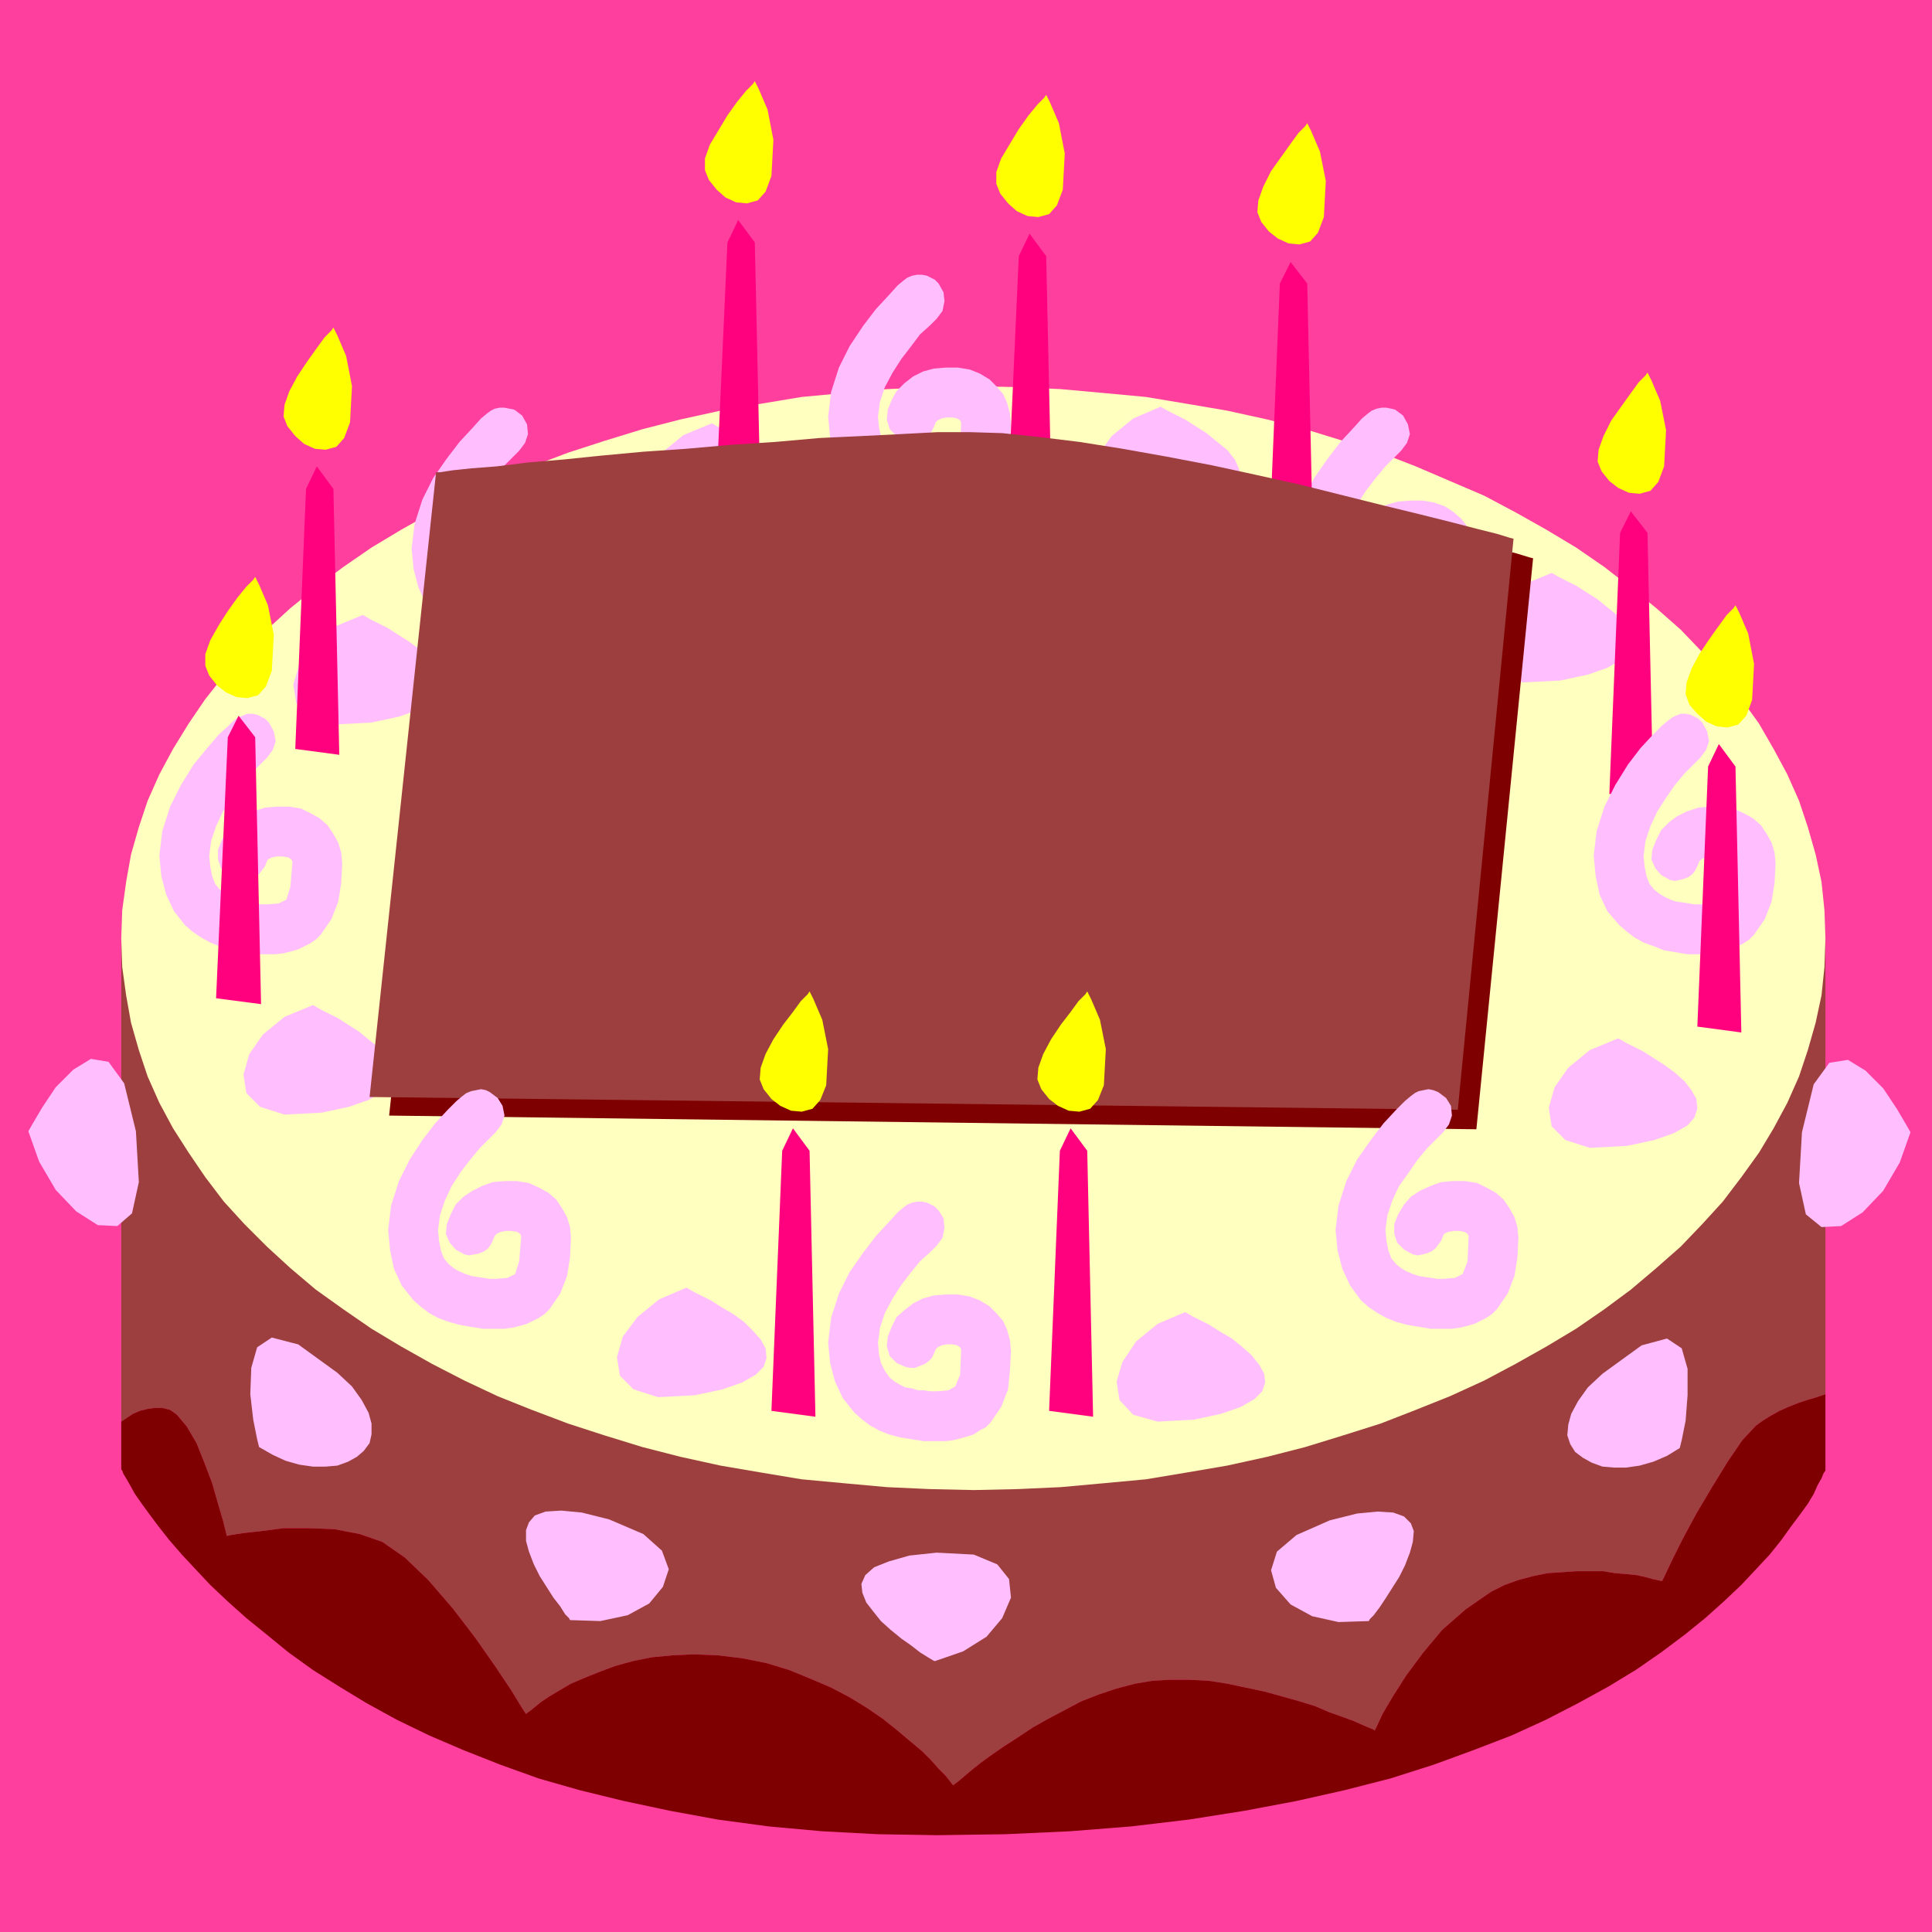 <svg xmlns="http://www.w3.org/2000/svg" width="1.976in" height="1.976in" fill-rule="evenodd" stroke-linecap="round" preserveAspectRatio="none" viewBox="0 0 1976 1976"><style>.pen1{stroke:none}.brush3{fill:#9e3f3f}.brush4{fill:#7f0000}.brush6{fill:#ffbfff}.brush7{fill:#ff007f}.brush8{fill:#ff0}</style><path d="M1976 1976V0H0v1976h1976z" class="pen1" style="fill:#ff3f9e"/><path d="m181 1447 10 12 10 17 8 20 8 21 6 21 5 17 3 12 1 4 4-1 13-2 18-2 23-3h26l26 1 26 5 23 8 23 16 24 23 25 29 23 30 21 30 16 24 11 18 4 6 1-1 3-2 5-4 6-5 9-6 10-6 12-7 14-6 15-6 16-6 18-5 20-4 21-2 22-1 24 1 25 3 25 5 23 7 22 9 21 9 19 10 18 11 16 11 15 12 13 11 12 10 9 9 8 9 7 7 4 5 3 4 1 1 1-1 4-3 6-5 7-6 10-8 11-8 13-9 14-9 15-10 16-9 17-9 17-9 18-7 18-6 19-5 18-3 18-1h19l20 1 19 3 19 4 19 4 18 5 18 5 16 5 14 6 14 5 11 4 9 4 7 3 5 2 1 1 2-4 6-13 10-17 14-22 17-23 20-24 24-21 26-18 14-7 14-5 15-4 15-3 15-1 14-1h28l12 2 12 1 10 1 9 2 7 2 5 1 4 1h1l3-6 7-15 11-22 14-26 16-27 16-26 15-22 14-15 7-5 8-5 9-5 9-4 10-4 9-3 10-3 9-3V960H124v494l6-4 6-4 7-3 8-2 7-1h8l8 2 7 5z" class="pen1 brush3"/><path d="m958 1877 70-1 66-3 63-5 59-7 57-9 53-10 49-11 47-12 44-14 41-15 39-15 35-16 33-17 31-17 28-17 26-18 24-18 21-17 19-17 18-17 15-16 14-15 12-15 10-14 9-12 8-11 6-10 4-9 4-7 2-5 2-3v-78l-9 3-10 3-9 3-10 4-9 4-9 5-8 5-7 5-14 15-15 22-16 26-16 27-14 26-11 22-7 15-3 6h-1l-4-1-5-1-7-2-9-2-10-1-12-1-12-2h-28l-14 1-15 1-15 3-15 4-14 5-14 7-26 18-24 21-20 24-17 23-14 22-10 17-6 13-2 4-1-1-5-2-7-3-9-4-11-4-14-5-14-6-16-5-18-5-18-5-19-4-19-4-19-3-20-1h-19l-18 1-18 3-19 5-18 6-18 7-17 9-17 9-16 9-15 10-14 9-13 9-11 8-10 8-7 6-6 5-4 3-1 1-1-1-3-4-4-5-7-7-8-9-9-9-12-10-13-11-15-12-16-11-18-11-19-10-21-9-22-9-23-7-25-5-25-3-24-1-22 1-21 2-20 4-18 5-16 6-15 6-14 6-12 7-10 6-9 6-6 5-5 4-3 2-1 1-4-6-11-18-16-24-21-30-23-30-25-29-24-23-23-16-23-8-26-5-26-1h-26l-23 3-18 2-13 2-4 1-1-4-3-12-5-17-6-21-8-21-8-20-10-17-10-12-7-5-8-2h-8l-7 1-8 2-7 3-6 4-6 4v49l1 1 1 3 3 5 4 7 5 9 7 10 8 11 9 12 11 14 13 15 14 15 15 16 18 17 19 17 21 17 22 18 25 18 27 17 28 17 31 17 33 16 35 15 38 15 39 14 42 12 45 11 47 10 49 9 52 7 55 5 57 3 60 1z" class="pen1 brush4"/><path d="m996 1524 45-1 44-2 44-4 43-4 42-7 41-7 41-9 39-10 39-12 38-12 36-14 35-14 35-16 32-17 32-18 30-18 29-20 27-20 26-22 25-22 22-23 21-23 19-25 18-25 15-25 14-26 12-27 9-27 8-28 6-28 3-29 1-29-1-29-3-29-6-28-8-28-9-27-12-27-14-26-15-26-18-25-19-24-21-24-22-23-25-22-26-21-27-21-29-20-30-18-32-18-32-17-35-15-35-15-36-14-38-12-39-12-39-10-41-9-41-7-42-7-43-4-44-4-44-2-45-1-45 1-44 2-44 4-43 4-42 7-41 7-41 9-39 10-39 12-37 12-37 14-35 15-34 15-33 17-32 18-30 18-29 20-28 21-26 21-24 22-23 23-21 24-19 24-17 25-16 26-14 26-12 27-9 27-8 28-5 28-4 29-1 29 1 29 4 29 5 28 8 28 9 27 12 27 14 26 16 25 17 25 19 25 21 23 23 23 24 22 26 22 28 20 29 20 30 18 32 18 33 17 34 16 35 14 37 14 37 12 39 12 39 10 41 9 41 7 42 7 43 4 44 4 44 2 45 1z" class="pen1" style="fill:#ffffbf"/><path d="m924 287-6 5-9 10-13 14-13 17-14 21-11 22-8 25-3 25 2 21 5 19 8 17 12 14 8 7 8 6 9 5 10 4 11 3 12 2 13 2h22l8-1 8-2 7-2 6-2 6-4 6-3 5-5 11-16 7-18 2-19 1-20-1-11-3-11-4-9-7-8-7-7-10-6-10-4-12-2h-13l-12 1-11 3-10 5-9 7-8 8-5 9-4 10-1 10 3 10 7 7 9 4 5 1h5l5-1 5-2 4-3 3-4 2-4 2-5 2-2 4-2 5-1h6l5 1 3 2 1 2v2l-1 24-5 12-7 4-12 1h-6l-7-1h-6l-6-2-7-1-6-3-5-3-5-4-5-7-4-8-2-9-1-11 2-15 5-15 8-15 9-14 10-13 9-12 10-9 7-7 6-8 2-10-1-9-5-9-4-4-4-2-4-2-5-1h-5l-5 1-5 2-4 3zM239 737l-5 5-10 9-12 14-14 17-13 21-11 22-8 25-3 25 2 21 5 19 8 17 11 14 8 7 9 6 9 5 10 4 11 4 12 2 12 2h22l8-1 8-2 7-2 6-3 6-3 6-4 5-5 11-16 7-18 3-19 1-20-1-11-3-10-5-9-6-9-8-7-9-5-10-5-12-2h-13l-12 1-12 4-10 5-9 6-8 8-5 10-4 10v10l3 9 7 7 9 5 5 1 5-1 4-1 5-2 4-3 3-4 3-4 2-5 1-2 4-2 5-1h6l6 1 3 2 1 2v2l-2 24-4 13-8 4-12 1h-6l-6-1-7-1-6-1-6-2-7-3-5-3-5-4-5-6-3-8-2-10-1-11 2-15 5-15 7-15 10-14 9-13 10-12 9-9 7-7 6-8 3-9-2-10-5-9-4-4-4-2-4-2-5-1h-5l-5 2-5 2-4 3zm259-314-6 5-9 10-13 14-13 17-14 20-11 22-8 25-3 25 2 21 5 19 8 17 11 15 8 7 9 6 9 5 10 4 11 3 12 2 13 2h22l8-1 8-2 7-2 6-2 6-4 6-3 5-5 11-16 7-18 2-20 1-19-1-11-3-11-5-9-6-8-8-7-9-6-10-4-12-2h-13l-12 1-11 3-10 5-9 7-8 7-6 10-4 10v10l3 10 7 7 9 4 5 1 5-1 5-1 4-2 4-3 3-4 3-4 2-5 1-2 4-2 6-1h6l5 2 3 2 1 2v2l-1 24-5 12-7 4-12 1h-6l-7-1h-6l-7-2-6-1-6-3-5-3-5-4-5-7-4-8-2-10-1-11 2-15 5-15 7-15 10-14 9-13 10-12 9-9 7-7 6-8 3-9-1-10-5-9-4-3-4-3-5-1-5-1h-5l-5 1-4 2-4 3zm901 0-6 5-9 10-13 14-13 17-14 20-11 22-8 25-3 25 2 21 5 19 8 17 12 15 8 7 8 6 9 5 11 4 11 3 11 2 13 2h22l8-1 8-2 7-2 6-2 6-4 6-3 5-5 11-16 7-18 3-20 1-19-1-11-3-11-5-9-6-8-8-7-9-6-11-4-12-2h-13l-12 1-11 3-10 5-9 7-8 7-5 10-4 10-1 10 4 10 6 7 9 4 5 1 5-1 5-1 5-2 4-3 3-4 2-4 2-5 2-2 4-2 5-1h6l6 2 3 2 1 2v2l-2 24-4 12-8 4-12 1h-6l-6-1h-7l-6-2-6-1-7-3-5-3-5-4-5-7-3-8-2-10-1-11 2-15 5-15 7-15 9-14 10-13 10-12 9-9 7-7 6-8 3-9-2-10-5-9-4-3-4-3-4-1-5-1h-5l-5 1-5 2-4 3zM29 1157l4-7 10-17 14-21 18-18 18-11 18 3 16 22 12 49 3 52-7 32-15 13-20-1-22-14-21-22-17-29-11-31zm927 542-2-1-5-3-8-5-9-7-10-7-11-9-10-9-8-10-7-9-4-10-1-9 4-9 9-8 15-6 21-6 28-3 38 2 24 10 12 15 2 19-9 21-16 19-24 15-29 10zm256-357 2 1 5 3 8 4 10 5 11 7 12 7 11 9 9 8 8 10 5 9 1 9-3 9-8 8-14 8-20 7-28 6-37 2-25-7-14-15-3-19 6-20 14-21 22-18 28-12zm-510-25 2 1 5 3 8 4 10 5 11 7 12 7 11 8 9 9 8 9 5 9 1 10-3 9-8 8-14 8-20 7-28 6-38 2-25-8-14-14-3-19 6-21 15-20 22-18 28-12zm953-255 2 1 5 3 8 4 10 5 11 7 11 7 11 8 10 9 7 9 5 9 1 10-3 9-7 8-14 8-20 7-28 6-38 2-25-8-14-14-3-19 6-21 14-20 22-18 29-12zm-68-476 2 1 5 3 8 4 10 5 11 7 11 7 11 9 10 8 7 10 5 9 1 9-3 9-7 8-14 8-20 7-28 6-38 2-25-7-14-15-3-19 6-20 14-21 22-18 29-12zm-400-170 2 1 5 3 8 4 10 5 11 7 11 7 11 9 10 8 8 10 4 9 2 9-3 9-8 8-14 8-20 7-28 6-38 2-25-7-14-15-3-19 6-20 15-21 22-18 28-12zm-459 17 2 1 5 3 8 4 10 5 11 7 11 7 11 9 10 8 8 10 4 9 2 9-3 9-8 8-14 8-20 7-28 6-38 2-25-7-14-15-3-19 6-20 14-21 22-18 29-12zM371 629l2 1 5 3 8 4 10 5 11 7 11 7 11 8 10 9 8 9 4 9 2 10-3 9-8 8-14 8-20 7-28 6-38 2-25-7-14-15-3-19 6-20 14-21 22-18 29-12zm-51 399 2 1 5 3 8 4 10 5 11 7 11 7 11 9 10 8 8 10 4 9 2 9-3 9-8 8-14 8-20 7-28 6-38 2-25-8-14-14-3-19 6-21 14-20 22-18 29-12zm263 629-1-2-4-4-5-8-7-9-7-11-7-11-6-12-5-13-3-11v-11l3-8 6-7 11-4 16-1 21 2 28 7 35 15 19 17 7 19-6 18-14 17-22 12-28 6-31-1zm-318-177-2-8-4-20-3-26 1-27 6-21 15-10 27 7 40 29 15 14 10 14 7 13 3 11v11l-2 9-6 8-7 6-9 5-11 4-12 1h-13l-14-2-14-4-13-6-14-8zm1689-322-4-7-10-17-14-21-18-18-18-11-19 3-16 22-12 49-3 52 7 32 16 13 20-1 22-14 21-22 17-29 11-31zm-554 500 1-2 4-4 6-8 6-9 7-11 7-11 6-12 5-13 3-11 1-11-3-8-7-7-11-4-16-1-21 2-28 7-34 15-20 17-6 19 5 18 15 17 22 12 27 6 31-1zm318-177 2-8 4-20 2-26v-27l-6-21-15-10-26 7-40 29-15 14-10 14-7 13-3 11-1 11 3 9 5 8 8 6 9 5 11 4 12 1h12l14-2 14-4 14-6 13-8zm-794-246-6 5-9 10-13 14-13 17-14 20-11 22-8 25-3 25 2 21 5 19 8 17 12 15 8 7 8 6 9 5 10 4 11 3 12 2 13 2h22l8-1 8-2 7-2 6-2 6-4 6-3 5-5 11-16 7-18 2-20 1-19-1-11-3-11-4-9-7-8-7-7-10-6-10-4-12-2h-13l-12 1-11 3-10 5-9 7-8 7-5 10-4 10-1 10 3 10 7 7 9 4 5 1h5l5-2 5-2 4-3 3-3 2-4 2-5 2-2 4-2 5-1h6l5 1 3 2 1 2v2l-1 24-5 12-7 4-12 1h-6l-7-1h-6l-6-2-7-1-6-3-5-3-5-4-5-7-4-8-2-9-1-12 2-15 5-15 8-15 9-14 10-13 9-11 10-9 7-7 6-8 2-10-1-10-5-8-4-4-4-2-4-2-5-1h-5l-5 1-5 2-4 3z" class="pen1 brush6"/><path d="m221 1021 12-267 11-22 17 22 6 273-46-6z" class="pen1 brush7"/><path d="m261 590-2 3-7 7-9 11-10 14-9 14-9 16-5 14v12l4 10 8 10 9 7 11 5 11 1 11-3 8-9 6-16 2-37-6-30-9-21-4-8z" class="pen1 brush8"/><path d="m302 766 11-266 11-23 17 23 6 272-45-6z" class="pen1 brush7"/><path d="m341 335-2 3-7 7-8 11-10 14-10 15-8 15-5 14-1 12 4 10 8 10 9 8 11 5 11 1 11-3 8-9 6-16 2-37-6-31-9-21-4-8z" class="pen1 brush8"/><path d="m1646 812 11-267 11-22 17 22 6 273-45-6z" class="pen1 brush7"/><path d="m1685 381-2 3-7 7-8 11-10 14-10 14-8 16-5 14-1 12 4 10 8 10 9 7 11 5 11 1 11-3 8-9 6-16 2-37-6-30-9-21-4-8z" class="pen1 brush8"/><path d="m732 514 12-266 11-23 17 23 6 272-46-6z" class="pen1 brush7"/><path d="m772 83-2 3-7 7-9 11-10 14-9 15-9 15-5 14v12l4 10 8 10 9 8 11 5 11 1 11-3 8-9 6-16 2-37-6-31-9-21-4-8z" class="pen1 brush8"/><path d="m1030 528 12-266 11-23 17 23 6 272-46-6z" class="pen1 brush7"/><path d="m1070 97-2 3-7 7-9 11-10 14-9 15-9 15-5 14v12l4 10 8 10 9 8 11 5 11 1 11-3 8-9 6-16 2-37-6-31-9-21-4-8z" class="pen1 brush8"/><path d="m1298 557 11-267 11-22 17 22 6 272-45-5z" class="pen1 brush7"/><path d="m1337 126-2 3-7 7-8 11-10 14-10 14-8 16-5 14-1 12 4 10 8 10 9 7 11 5 11 1 11-3 8-9 6-16 2-37-6-30-9-21-4-8z" class="pen1 brush8"/><path d="m398 1141 68-638h4l13-2 19-2 26-2 32-4 35-3 40-4 42-4 45-3 45-4 45-3 45-4 43-2 41-2 37-2h33l33 1 38 4 41 5 44 7 46 8 46 9 47 10 45 10 43 11 41 10 37 9 32 8 27 7 20 5 13 4 4 1-58 584-1112-14z" class="pen1 brush4"/><path d="m378 1122 68-639h4l13-2 19-2 26-2 32-4 36-3 39-4 43-4 44-3 45-4 46-3 45-4 43-2 40-2 38-2h33l33 1 38 4 41 5 44 7 45 8 47 9 46 10 45 10 44 11 40 10 37 9 32 8 27 7 20 5 13 4 4 1-57 584-1113-13z" class="pen1 brush3"/><path d="m1443 1121-6 5-9 9-13 14-13 17-14 20-11 22-8 25-3 25 2 21 5 19 8 17 11 15 8 7 9 6 9 5 10 4 11 3 12 2 12 2h22l8-1 8-2 7-2 6-3 6-3 6-4 5-5 11-16 7-18 3-19 1-20-1-11-3-10-5-9-6-9-8-7-9-5-10-5-12-2h-13l-12 1-11 4-11 5-9 6-7 8-6 10-4 10v10l3 9 7 7 9 5 5 1 5-1 4-1 5-2 4-3 3-4 3-4 2-5 1-2 4-2 6-1h6l5 1 3 2 1 2v2l-1 24-5 13-8 4-12 1h-6l-6-1-7-1-6-1-6-2-7-3-5-3-5-4-5-6-3-8-2-10-1-11 2-15 5-15 7-15 10-14 9-13 10-12 9-9 7-7 6-8 3-9-1-10-5-8-4-3-4-3-5-2-5-1-5 1-5 1-4 2-4 3zm-970 0-6 5-9 9-13 14-13 17-13 20-11 22-8 25-3 25 2 21 4 19 8 17 12 15 8 7 8 6 9 5 11 4 11 3 11 2 13 2h22l8-1 8-2 7-2 6-3 6-3 6-4 5-5 11-16 7-18 3-19 1-20-1-11-3-10-5-9-6-9-8-7-9-5-11-5-12-2h-13l-12 1-11 4-10 5-9 6-8 8-5 10-4 10-1 10 4 9 6 7 9 5 5 1 5-1 5-1 5-2 4-3 3-4 2-4 2-5 2-2 4-2 5-1h6l6 1 3 2 1 2v2l-2 24-4 13-8 4-12 1h-6l-6-1-7-1-6-1-6-2-7-3-5-3-5-4-5-6-3-8-2-10-1-11 2-15 5-15 7-15 9-14 10-13 10-12 9-9 7-7 6-8 3-9-2-10-5-8-4-3-4-3-4-2-5-1-5 1-5 1-5 2-4 3z" class="pen1 brush6"/><path d="m789 1443 11-266 11-23 17 23 6 272-45-6z" class="pen1 brush7"/><path d="m828 1014-2 3-7 7-8 11-10 13-10 15-8 15-5 14-1 12 4 10 8 10 9 7 11 5 11 1 11-3 8-9 6-15 2-37-6-30-9-21-4-8z" class="pen1 brush8"/><path d="m1073 1443 11-266 11-23 17 23 6 272-45-6z" class="pen1 brush7"/><path d="m1112 1014-2 3-7 7-8 11-10 13-10 15-8 15-5 14-1 12 4 10 8 10 9 7 11 5 11 1 11-3 8-9 6-15 2-37-6-30-9-21-4-8z" class="pen1 brush8"/><path d="m1706 737-6 5-9 9-13 14-13 17-13 21-11 22-8 25-3 25 2 21 4 19 8 17 12 14 8 7 8 6 9 5 11 4 10 4 12 2 12 2h22l8-1 8-2 7-2 6-3 6-3 6-4 5-5 11-16 7-18 3-19 1-20-1-11-3-10-5-9-6-9-8-7-9-5-11-5-12-2h-13l-11 1-12 4-10 5-8 6-8 8-5 10-4 10-1 10 4 9 6 7 9 5 5 1 5-1 4-1 5-2 4-3 3-4 2-4 2-5 2-2 4-2 5-1h6l6 1 3 2 1 2v2l-2 24-4 13-8 4-12 1h-6l-6-1-6-1-7-1-6-2-6-3-5-3-5-4-5-6-3-8-2-10-1-11 2-15 5-15 7-15 9-14 9-13 10-12 9-9 7-7 6-8 3-9-2-10-5-9-4-4-4-2-4-2-5-1h-5l-5 2-4 2-4 3z" class="pen1 brush6"/><path d="m1736 1050 11-266 11-23 17 23 6 272-45-6z" class="pen1 brush7"/><path d="m1775 619-2 3-7 7-8 11-10 14-10 15-8 15-5 14-1 12 4 11 8 9 9 8 11 5 11 1 11-3 8-9 6-16 2-37-6-31-9-21-4-8z" class="pen1 brush8"/></svg>
